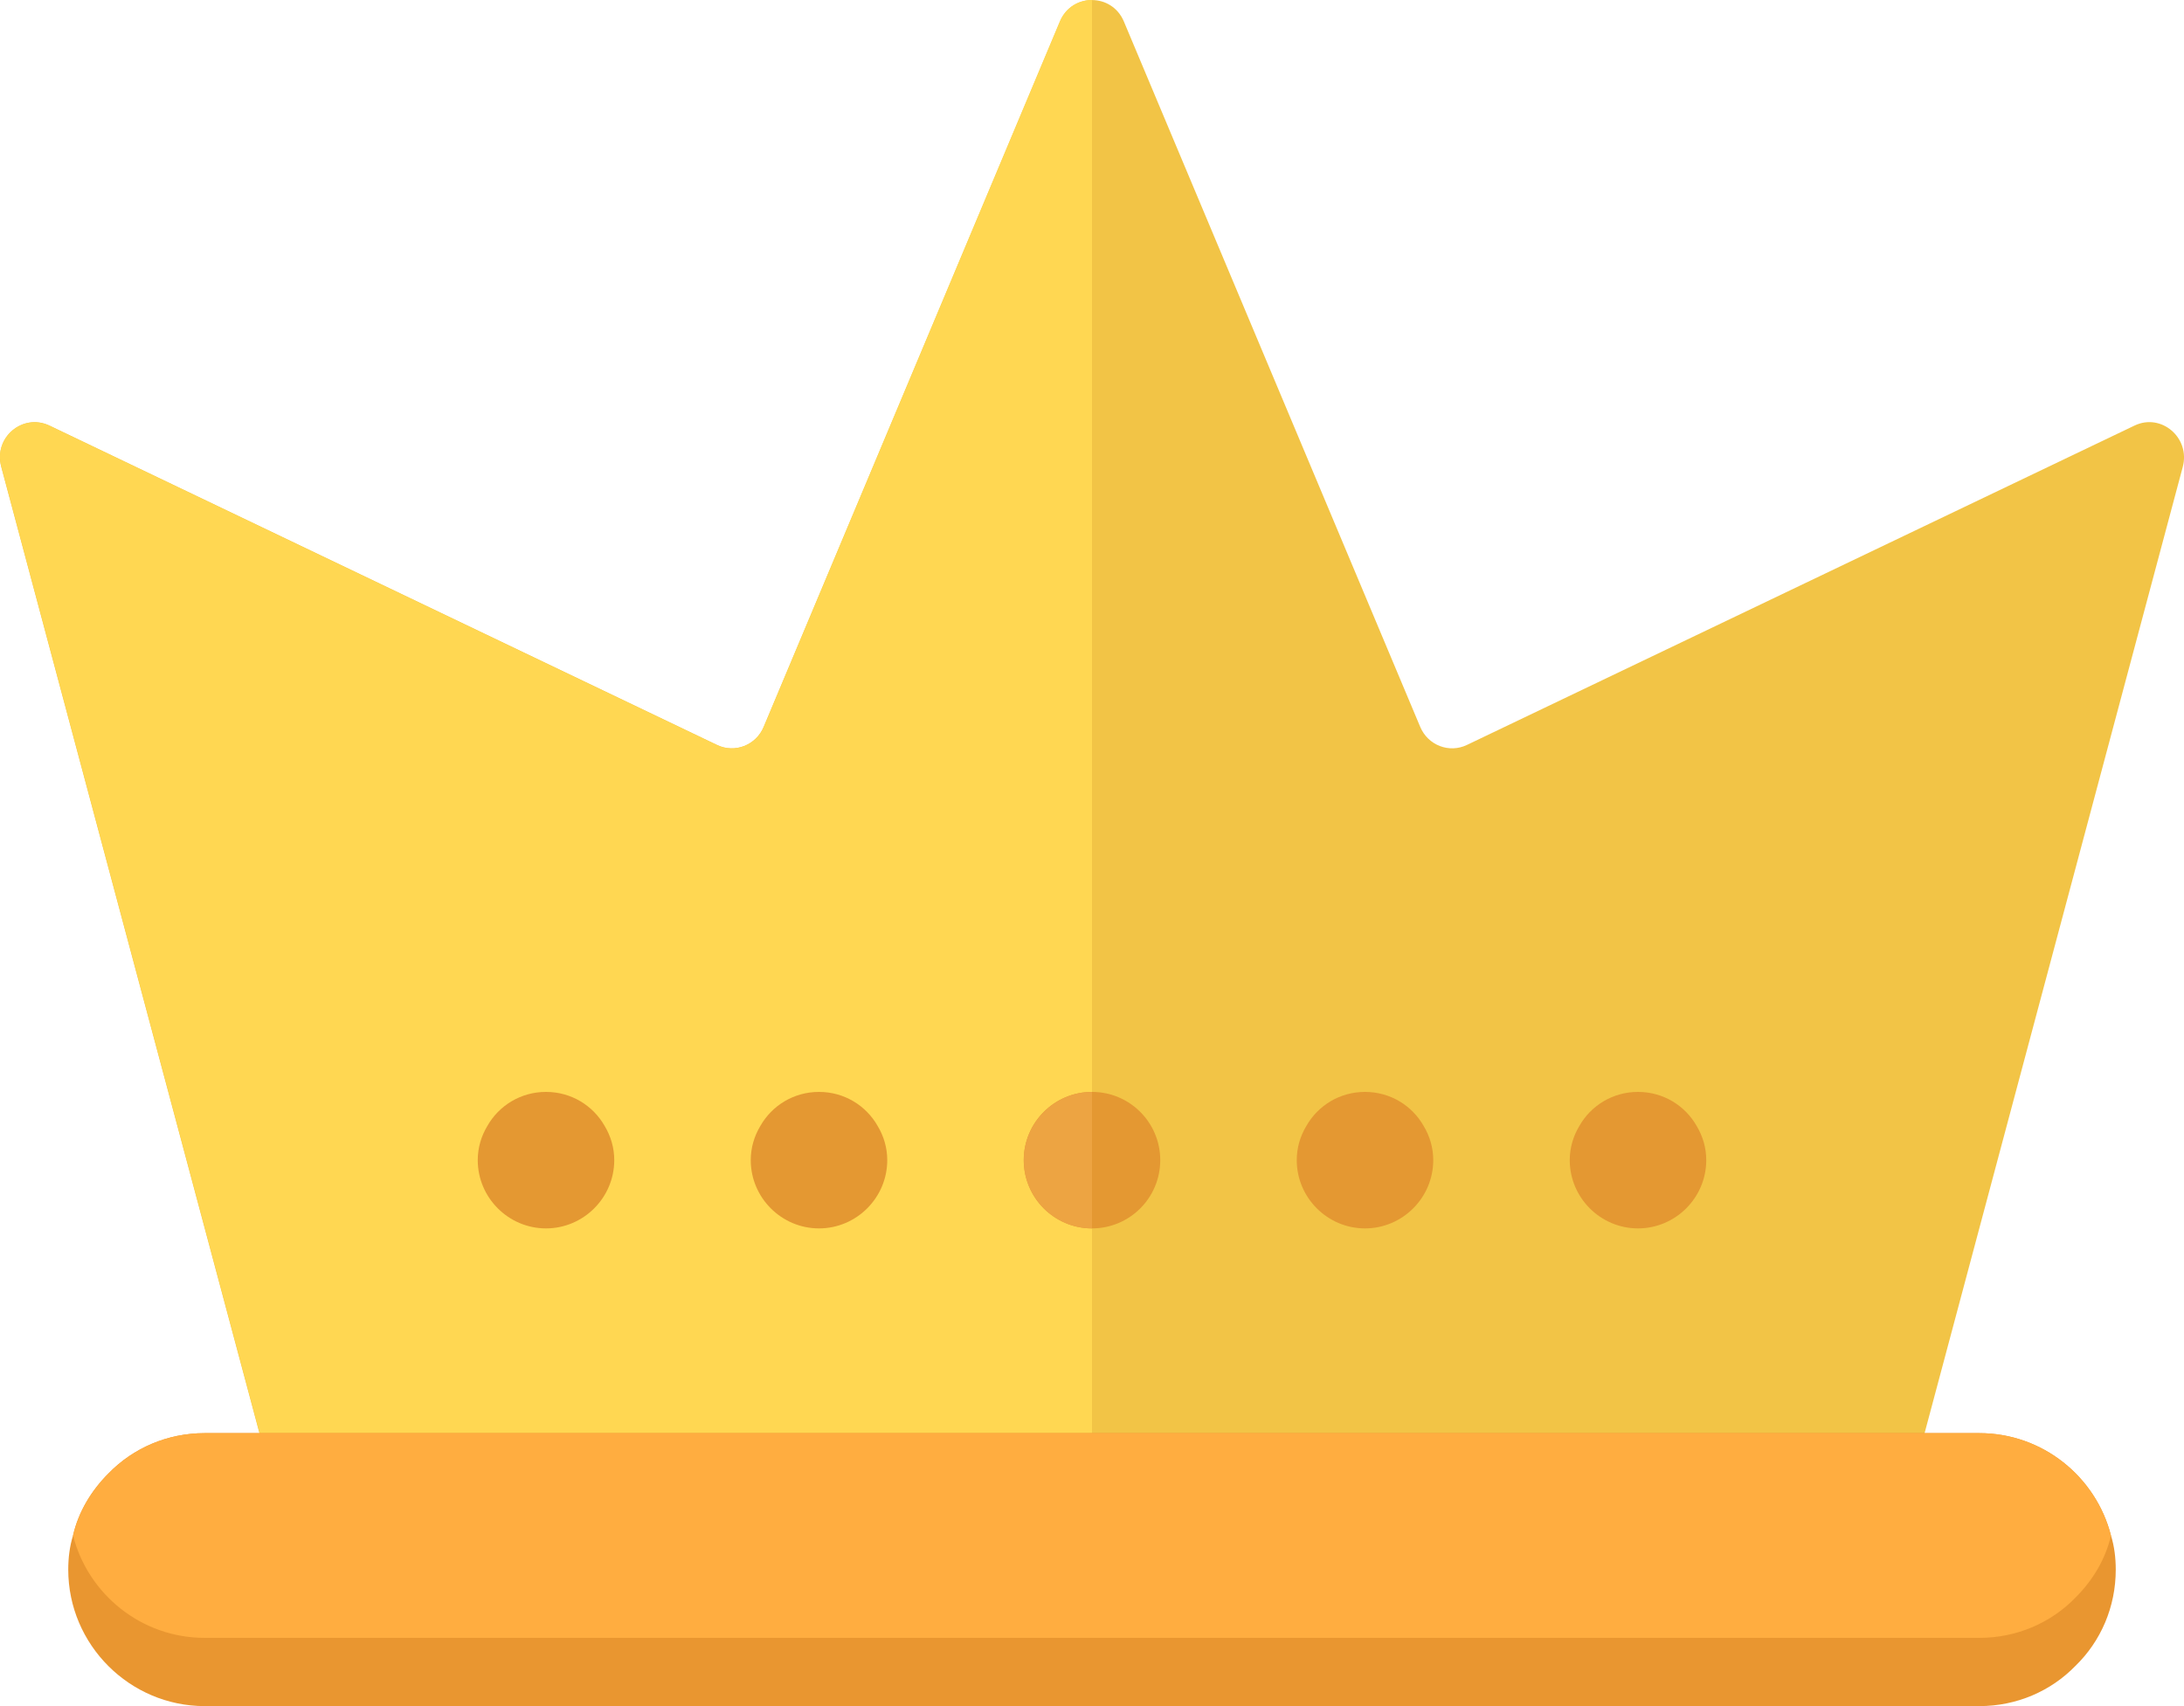 <svg height="25" viewBox="0 0 32 25" width="32" xmlns="http://www.w3.org/2000/svg"><g fill="none"><path d="m3.966 21.618-3.948-14.777c-.114-.426.314-.793.707-.605l9.782 4.68c.26.125.57.004.683-.265l4.342-10.336c.176-.419.759-.419.935 0l4.342 10.336c.113.269.423.39.684.265l9.782-4.68c.392-.188.82.179.707.605l-3.948 14.777c-.06.226-.261.382-.491.382h-23.086c-.229 0-.43-.157-.491-.382z" fill="#f2c446"/><path d="m16 0v22h-11.54c-.23 0-.43-.16-.49-.38l-3.95-14.78c-.12-.43.31-.79.71-.6l9.78 4.68c.26.12.57 0 .68-.27l4.34-10.34c.09-.21.28-.31.47-.31z" fill="#ffd752"/><g fill="#e49832"><path d="m21 17c0 .55-.45 1-1 1s-1-.45-1-1c0-.18.05-.35.14-.5.17-.3.49-.5.86-.5s.69.2.86.5c.09.15.14.32.14.5z"/><path d="m25 17c0 .55-.45 1-1 1s-1-.45-1-1c0-.18.05-.35.14-.5.17-.3.49-.5.86-.5s.69.2.86.5c.09.15.14.32.14.5z"/><path d="m13 17c0 .55-.45 1-1 1s-1-.45-1-1c0-.18.05-.35.14-.5.17-.3.49-.5.86-.5s.69.2.86.5c.09.15.14.32.14.5z"/><path d="m9 17c0 .55-.45 1-1 1s-1-.45-1-1c0-.18.05-.35.14-.5.17-.3.49-.5.86-.5s.69.2.86.5c.09.15.14.32.14.5z"/><circle cx="16" cy="17" r="1"/></g><path d="m31 23c0 .55-.22 1.05-.59 1.41-.36.37-.86.59-1.41.59h-26c-1.1 0-2-.9-2-2 0-.17.02-.34.07-.5.08-.35.27-.66.52-.91.36-.37.86-.59 1.41-.59h26c.93 0 1.71.64 1.93 1.5.05.16.07.33.07.5z" fill="#e99630"/><path d="m30.93 22.5c-.08.35-.27.66-.52.91-.36.37-.86.59-1.41.59h-26c-.93 0-1.71-.64-1.93-1.5.08-.35.27-.66.52-.91.36-.37.86-.59 1.41-.59h26c.93 0 1.71.64 1.93 1.5z" fill="#ffad40"/><path d="m16 16v2c-.55 0-1-.45-1-1s.45-1 1-1z" fill="#eda442"/></g></svg>
